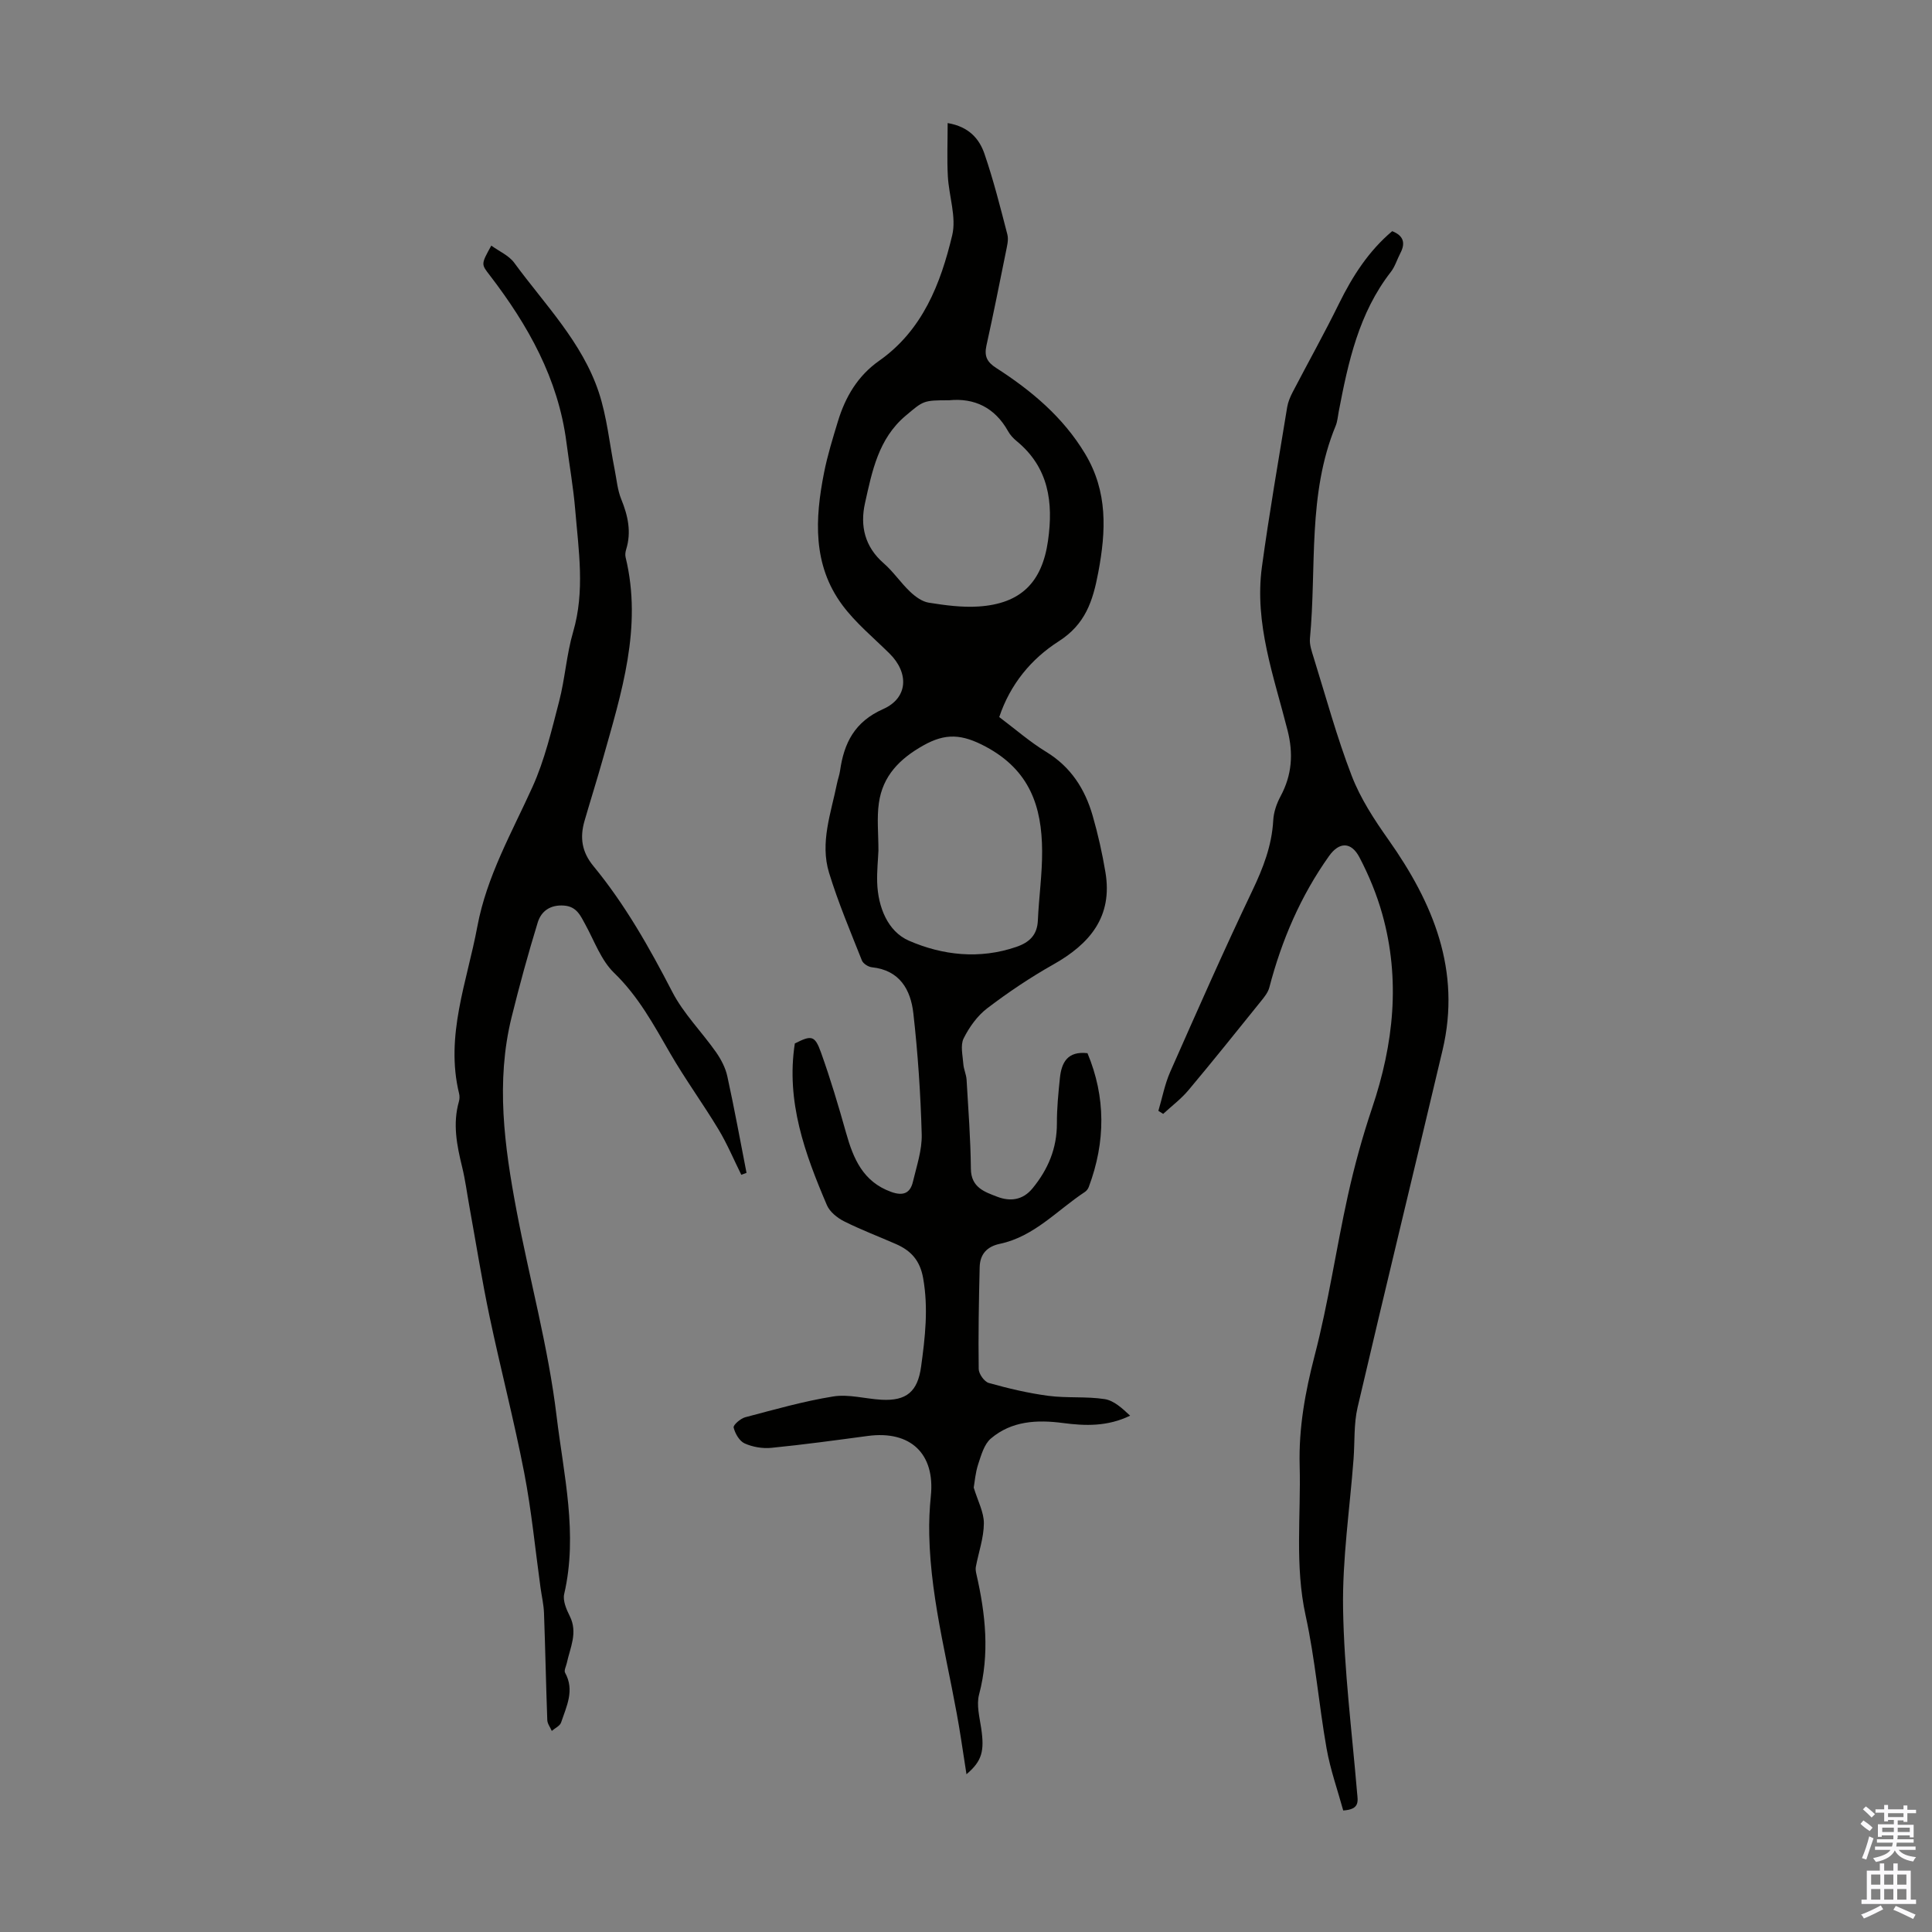 <svg enable-background="new 0 0 400 400" viewBox="0 0 400 400" xmlns="http://www.w3.org/2000/svg"><rect x="0" y="0" width="400" height="400" fill="#808080" stroke="none"/><g fill="#010100"><path d="m196.2 25.48c4.41.74 6.56 3.27 7.62 6.36 1.88 5.48 3.3 11.12 4.75 16.73.28 1.11-.09 2.43-.32 3.62-1.3 6.46-2.6 12.93-4.02 19.36-.47 2.16.08 3.39 2.02 4.63 7.29 4.69 13.85 10.17 18.41 17.77 4.71 7.84 4.35 15.97 2.72 24.59-1.12 5.93-2.66 10.7-8.19 14.24-5.65 3.61-10.02 8.84-12.31 15.68 3.28 2.46 6.32 5.13 9.73 7.21 5.11 3.12 8.02 7.69 9.61 13.2 1.11 3.85 1.99 7.78 2.65 11.73 1.54 9.21-3.25 14.84-10.8 19.09-4.75 2.68-9.33 5.75-13.67 9.06-2.05 1.56-3.73 3.91-4.89 6.24-.71 1.44-.19 3.53-.06 5.32.08 1.09.6 2.14.67 3.23.36 6.14.83 12.29.89 18.44.03 3.9 2.88 4.8 5.48 5.8 2.61 1 5.24.74 7.27-1.73 3.24-3.94 5.08-8.31 5.06-13.5-.01-3.11.3-6.24.62-9.34.33-3.19 1.55-5.64 5.71-5.16 3.79 9.05 3.78 18.35.26 27.72-.15.39-.46.79-.81 1.02-5.74 3.78-10.48 9.23-17.59 10.73-2.72.57-4.12 2.2-4.18 4.84-.17 7.02-.3 14.05-.2 21.07.01 1.01 1.16 2.64 2.09 2.9 4.04 1.13 8.16 2.11 12.32 2.66 3.85.51 7.84.09 11.67.68 1.93.3 3.65 1.92 5.27 3.43-4.68 2.27-9.28 2.13-13.9 1.52-5.38-.71-10.64-.44-14.93 3.21-1.39 1.18-2.01 3.45-2.63 5.33-.59 1.81-.73 3.76-.92 4.83.85 2.8 2.12 5.11 2.1 7.41-.02 2.99-1.09 5.98-1.66 8.98-.1.51.01 1.08.13 1.6 1.88 8.24 2.76 16.45.54 24.84-.57 2.13.08 4.65.43 6.95.71 4.78.19 6.82-3.04 9.57-.4-2.57-.76-4.92-1.12-7.27-2.16-14.12-6.29-27.93-6.59-42.32-.06-2.66.06-5.35.33-8 .91-8.76-4.2-13.64-13.07-12.45-6.64.89-13.28 1.8-19.95 2.46-1.82.18-3.88-.17-5.54-.92-1.08-.49-1.97-2.05-2.27-3.29-.12-.51 1.42-1.86 2.39-2.12 6.04-1.59 12.08-3.32 18.24-4.31 3.2-.51 6.63.49 9.96.68 5.22.29 7.51-1.7 8.22-6.83.84-6.09 1.53-12.11.43-18.33-.66-3.72-2.55-5.73-5.67-7.09-3.58-1.57-7.24-2.95-10.72-4.7-1.41-.71-2.95-1.96-3.54-3.34-4.54-10.63-8.5-21.43-6.64-33.47 3.45-1.75 4.14-1.71 5.43 1.9 1.95 5.45 3.61 11.02 5.18 16.6 1.5 5.35 3.51 10.12 9.31 12.22 2.44.89 3.96.35 4.53-2.09.77-3.25 1.91-6.57 1.82-9.83-.23-8.36-.79-16.73-1.73-25.04-.55-4.88-2.81-8.94-8.6-9.54-.74-.08-1.79-.75-2.05-1.4-2.38-6.01-4.91-11.98-6.8-18.15-1.92-6.26.41-12.39 1.64-18.5.18-.88.5-1.73.63-2.61.82-5.78 3.01-10.17 8.94-12.8 5.17-2.3 5.35-7.49 1.32-11.48-3.33-3.3-7.04-6.34-9.8-10.07-6.15-8.31-5.66-17.84-3.77-27.38.71-3.6 1.81-7.14 2.88-10.66 1.53-5.03 4.1-9.4 8.51-12.5 9.01-6.33 12.74-15.95 15.14-25.98.91-3.79-.68-8.15-.9-12.26-.19-3.52-.04-7.06-.04-10.99zm-14.33 150.63c-.08 1.89-.33 4.24-.26 6.58.16 5.12 2.2 10.17 6.57 12.07 6.96 3.03 14.64 3.9 22.25 1.28 2.7-.93 4.32-2.45 4.45-5.49.21-4.79.91-9.58.88-14.37-.05-9.17-2.54-16.7-11.67-21.59-4.92-2.63-8.31-2.85-12.93-.25-4.93 2.77-8.42 6.33-9.2 11.94-.44 3.08-.09 6.25-.09 9.83zm14.64-93.24c-5.4 0-5.31.1-8.98 3.18-5.66 4.75-6.97 11.51-8.44 18.11-1.05 4.7-.07 9.03 3.86 12.45 2.01 1.75 3.53 4.05 5.47 5.89 1.07 1.02 2.49 2.06 3.88 2.28 3.4.54 6.89 1.01 10.3.79 8.76-.58 13.15-4.99 14.38-13.62 1.13-7.95.16-15.17-6.51-20.64-.68-.56-1.32-1.25-1.75-2.02-2.76-4.94-7.01-6.93-12.21-6.42z"/><path d="m288.24 47.86c2.38.94 2.78 2.48 1.68 4.57-.67 1.28-1.09 2.75-1.96 3.87-6.63 8.52-8.83 18.66-10.79 28.91-.19.99-.26 2.03-.63 2.94-5.86 14.18-3.93 29.31-5.33 44.03-.12 1.27.36 2.64.75 3.9 2.56 8.21 4.81 16.54 7.9 24.55 1.81 4.7 4.68 9.09 7.61 13.23 9.28 13.14 15.08 27.1 11.2 43.54-5.83 24.67-11.84 49.31-17.6 74-.8 3.43-.56 7.1-.83 10.66-.78 10.34-2.34 20.69-2.17 31.02.21 12.71 1.83 25.39 2.9 38.08.15 1.73.63 3.46-2.87 3.68-1.14-4.16-2.67-8.44-3.45-12.86-1.61-9.13-2.35-18.43-4.33-27.47-2.27-10.36-.96-20.71-1.24-31.07-.21-7.78 1.14-15.22 3.1-22.77 2.84-10.9 4.45-22.12 6.88-33.13 1.35-6.12 3.02-12.2 5.02-18.14 4.47-13.25 5.91-26.61 2.09-40.2-1.13-4.02-2.76-7.98-4.7-11.68-1.72-3.29-4.2-3.24-6.29-.31-5.89 8.27-9.82 17.44-12.38 27.24-.27 1.02-1.02 1.96-1.71 2.81-4.98 6.18-9.94 12.38-15.04 18.46-1.53 1.82-3.48 3.28-5.23 4.9-.33-.21-.66-.42-.99-.63.8-2.69 1.32-5.51 2.44-8.05 5.55-12.55 11.08-25.11 16.99-37.49 2.25-4.71 4.06-9.35 4.35-14.6.09-1.71.71-3.5 1.53-5.02 2.35-4.38 2.66-8.79 1.44-13.6-2.81-11.12-6.92-22.12-5.31-33.89 1.51-11.06 3.43-22.05 5.23-33.07.18-1.07.64-2.14 1.15-3.12 3.18-6.11 6.55-12.13 9.59-18.32 2.79-5.66 6.12-10.86 11-14.97z"/><path d="m153.48 243.23c-1.56-3.14-2.92-6.4-4.72-9.39-3.21-5.33-6.89-10.37-10-15.75-3.41-5.9-6.58-11.8-11.62-16.67-2.68-2.59-4.06-6.55-5.92-9.95-1.03-1.88-1.8-3.78-4.44-3.98-2.82-.21-4.72 1.12-5.45 3.5-1.99 6.48-3.78 13.03-5.41 19.61-3.3 13.37-1.49 26.69 1 39.91 2.69 14.26 6.6 28.35 8.32 42.72 1.46 12.12 4.45 24.37 1.57 36.79-.32 1.37.45 3.18 1.15 4.57 1.72 3.43.08 6.52-.61 9.73-.15.67-.61 1.54-.36 1.99 2.03 3.65.29 6.97-.82 10.31-.24.72-1.27 1.17-1.93 1.75-.32-.75-.9-1.48-.93-2.24-.27-7.38-.41-14.76-.68-22.14-.06-1.77-.48-3.52-.72-5.28-1.1-7.94-1.86-15.94-3.38-23.8-2.1-10.84-4.9-21.55-7.18-32.37-1.58-7.52-2.79-15.13-4.16-22.7-.5-2.75-.85-5.53-1.51-8.23-1.1-4.49-1.98-8.94-.67-13.54.15-.52.17-1.14.04-1.66-2.92-12 1.65-23.15 3.78-34.59 1.94-10.39 7.12-19.41 11.4-28.86 2.54-5.6 3.97-11.75 5.53-17.74 1.23-4.73 1.53-9.71 2.9-14.39 2.48-8.46 1.13-16.88.43-25.31-.39-4.67-1.22-9.31-1.82-13.96-1.7-13.16-7.95-24.24-15.85-34.54-1.78-2.32-1.89-2.24.3-6.17 1.63 1.19 3.64 2.04 4.75 3.56 6.31 8.62 14.05 16.42 17.5 26.8 1.7 5.13 2.22 10.66 3.29 16.01.41 2.06.58 4.22 1.36 6.13 1.39 3.42 2.14 6.78 1.02 10.4-.16.52-.24 1.14-.11 1.65 3.51 14.5-.88 28.1-4.72 41.75-1.21 4.3-2.56 8.55-3.8 12.84-.98 3.41-.57 6.39 1.85 9.32 6.56 7.97 11.6 16.9 16.34 26.07 2.33 4.5 6.09 8.25 9.04 12.45 1.05 1.5 1.97 3.26 2.35 5.03 1.45 6.63 2.67 13.31 3.97 19.97-.36.14-.72.27-1.08.4z"/></g><path d="m385.2 377.6.6-.7c.6.4 1.3.9 1.9 1.5l-.6.7c-.8-.5-1.4-1-1.9-1.5zm.3 7.1c.6-1.4 1.1-2.9 1.5-4.5.3.1.6.3.9.4-.5 1.4-1 2.9-1.5 4.4zm.2-10.1.6-.6c.7.5 1.3 1.1 1.9 1.6l-.7.7c-.6-.6-1.2-1.2-1.8-1.7zm8.4-.8h.8v.9h1.8v.7h-1.8v1.8h-.8v-.3h-1.2v.9h3.3v2.6h-.8v-.4h-2.5c0 .3 0 .6-.1.8h3.4v.7h-3.5c0 .3-.1.6-.1.8h4v.7h-3.5c.7.9 1.9 1.3 3.6 1.5-.2.2-.4.5-.6.9-1.9-.3-3.2-1.1-3.8-2.3-.5 1.1-1.8 2-3.9 2.4-.2-.3-.4-.5-.6-.8 1.9-.4 3.1-.9 3.6-1.7h-3.2v-.7h3.5c.1-.2.1-.5.2-.8h-3.3v-.7h3.4c0-.2 0-.5 0-.8h-2.4v.3h-.8v-2.6h3.3v-.9h-1.2v.3h-.8v-1.8h-1.8v-.7h1.8v-.9h.8v.9h3.2zm-4.4 5.5h2.4c0-.3 0-.6 0-.9h-2.4zm1.2-3.1h3.2v-.8h-3.2zm4.4 2.2h-2.4v.9h2.5v-.9z" fill="#fbfafc"/><path d="m389.2 385.8h.9v1.5h1.9v-1.5h.9v1.5h2.7v6h1.1v.9h-11.3v-.9h1.1v-6h2.7zm.2 8.7.5.8c-1.2.6-2.5 1.3-4 1.9-.2-.3-.3-.6-.6-.8 1.6-.6 3-1.3 4.1-1.9zm-2-4.3h1.9v-2.1h-1.9zm0 3.1h1.9v-2.2h-1.9zm2.7-3.1h1.9v-2.1h-1.9zm0 3.1h1.9v-2.2h-1.9zm2.4 1.3c1.4.6 2.7 1.2 4.1 1.8l-.5.9c-1.5-.7-2.8-1.4-4.1-1.9zm2.2-6.5h-1.9v2.1h1.9zm-1.9 5.2h1.9v-2.2h-1.9z" fill="#fbfafc"/></svg>